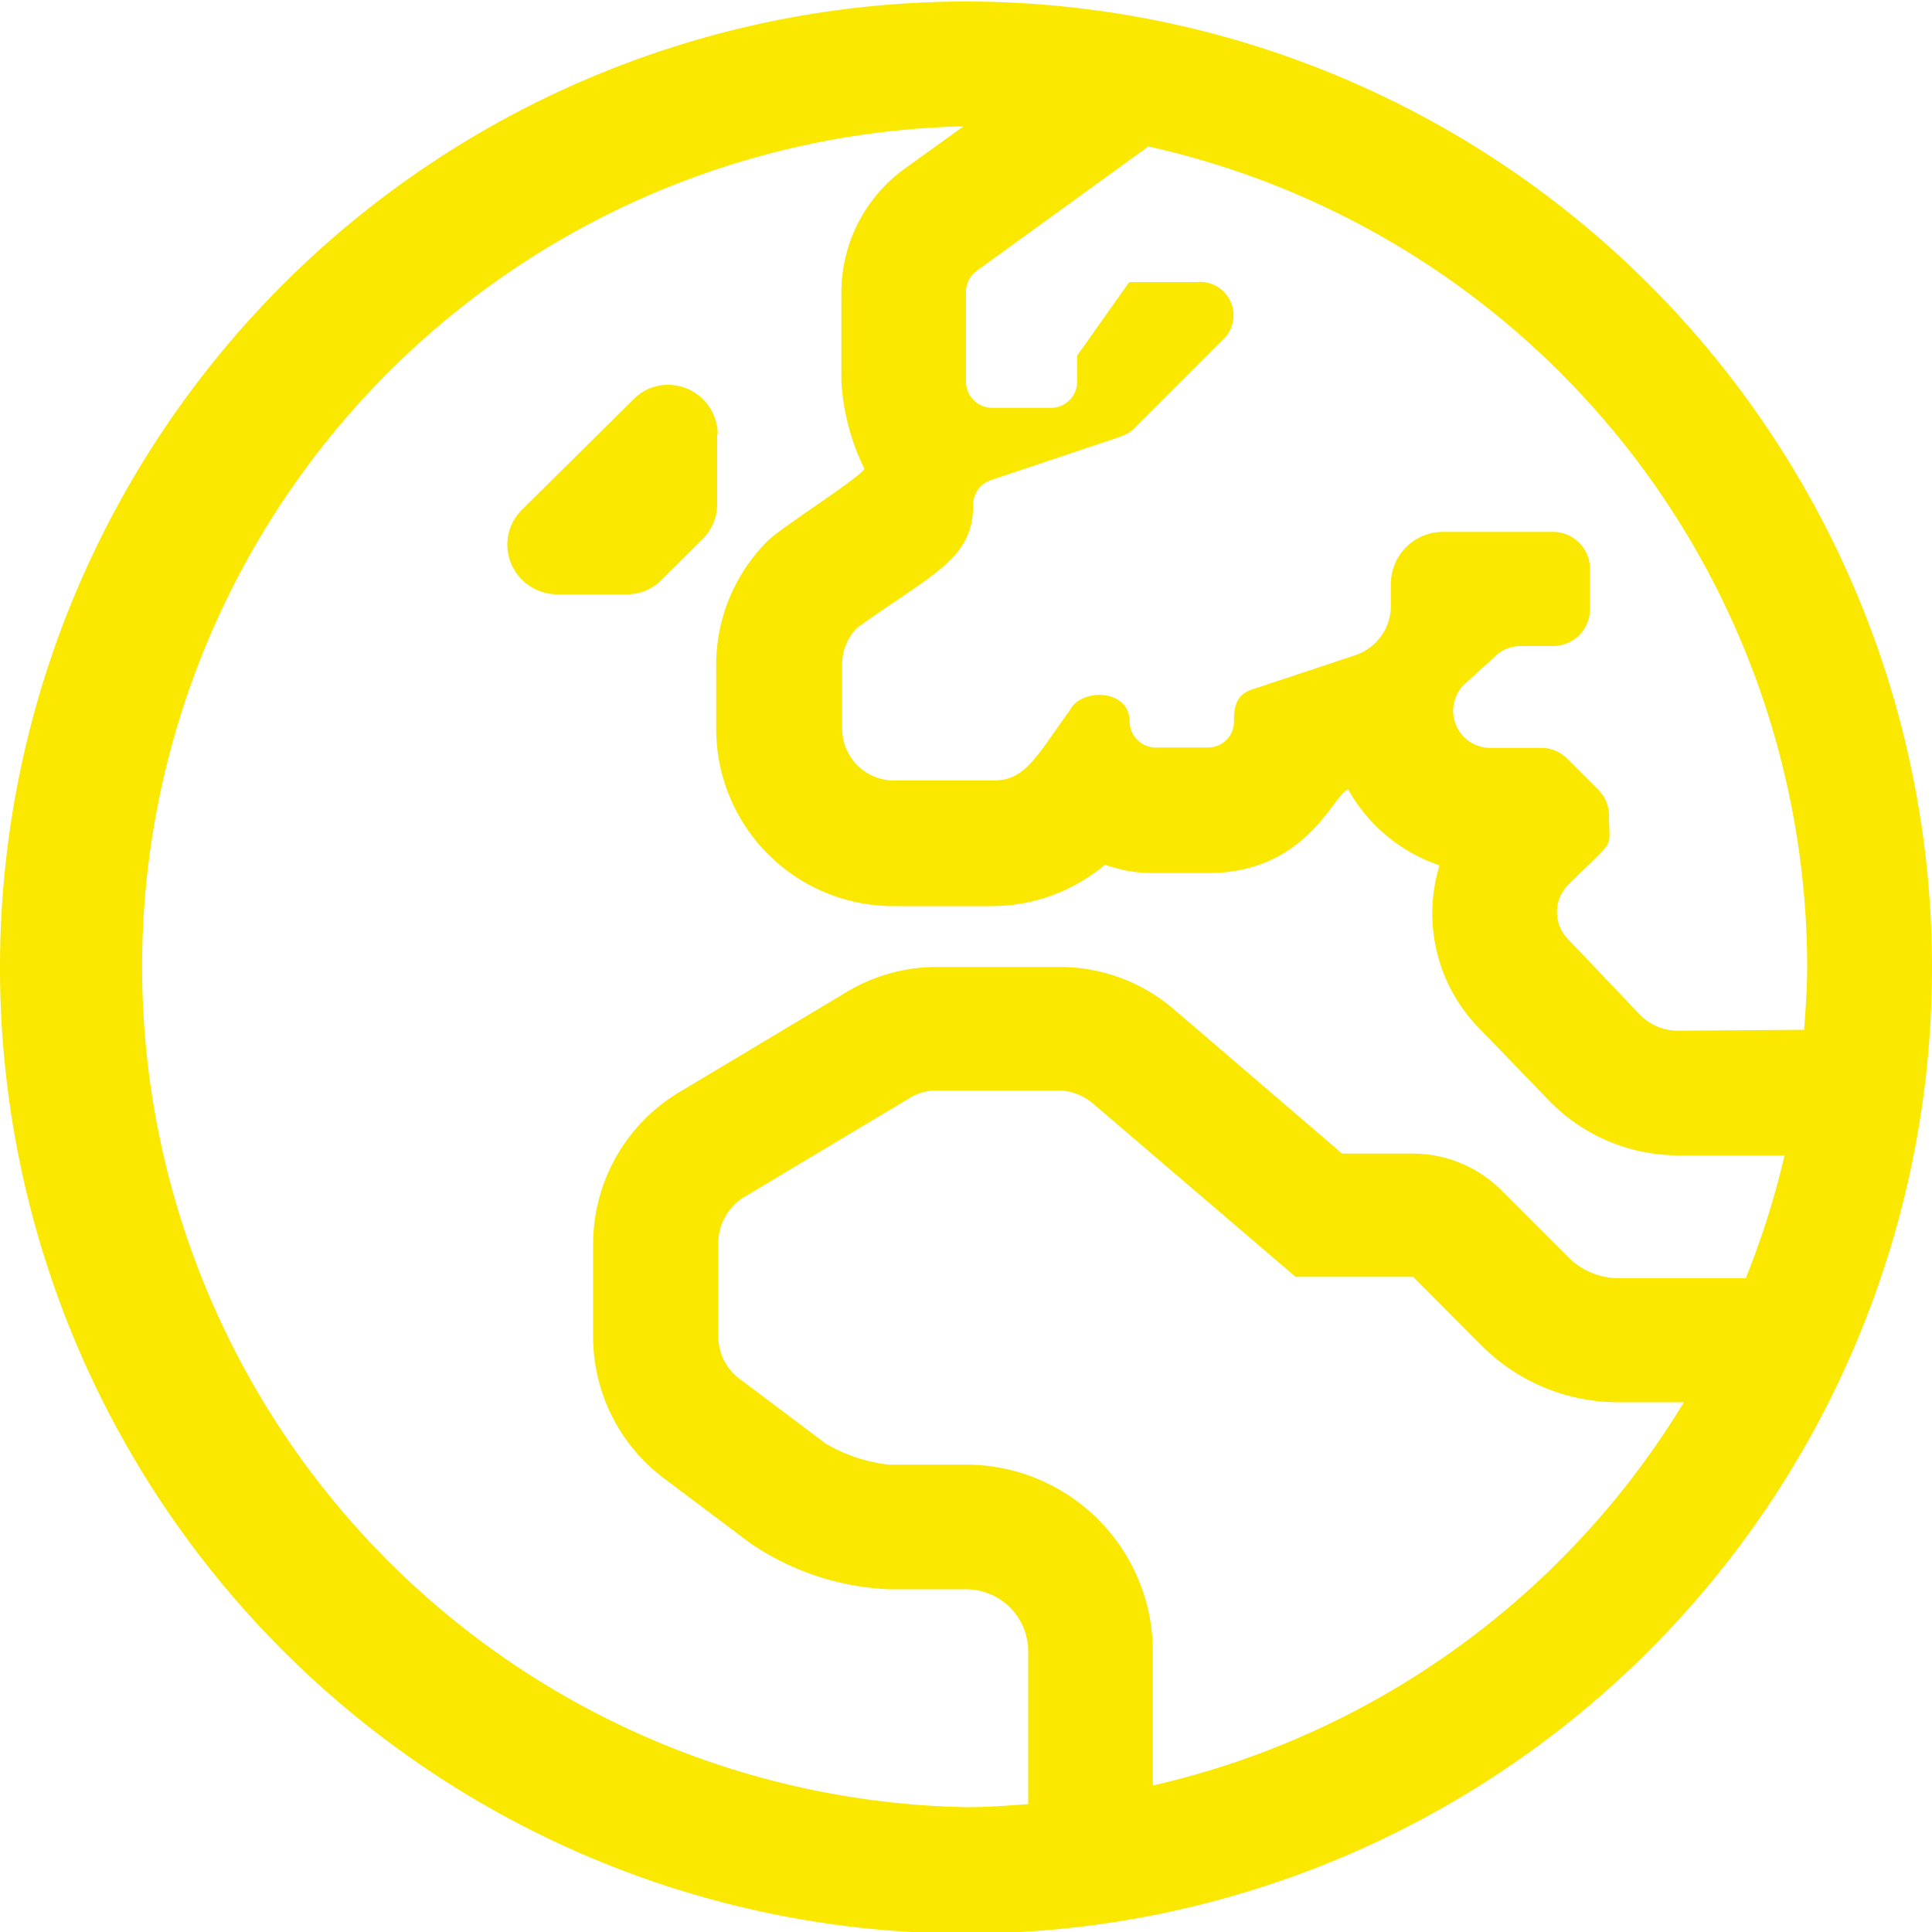<svg id="Ebene_1" data-name="Ebene 1" xmlns="http://www.w3.org/2000/svg" viewBox="0 0 100 100"><path id="globe-europe" d="M37.15,22.48a2.58,2.58,0,0,0-2.56-2.56h0a2.46,2.46,0,0,0-1.79.74L27,26.4a2.53,2.53,0,0,0-.74,1.8v0a2.58,2.58,0,0,0,2.55,2.56h3.63A2.49,2.49,0,0,0,34.26,30l2.12-2.11a2.57,2.57,0,0,0,.74-1.8V22.48ZM50,.08a50,50,0,1,0,50,50,50,50,0,0,0-50-50Zm9.67,92.33V85.48A9.67,9.67,0,0,0,50,75.81H46a8.23,8.23,0,0,1-3.26-1.09l-4.47-3.36a2.73,2.73,0,0,1-1.09-2.18V64.37A2.8,2.8,0,0,1,38.45,62l8.64-5.17a2.63,2.63,0,0,1,1.39-.39h6.29a2.85,2.85,0,0,1,1.77.65l10.52,9h6.08l3.48,3.49a10,10,0,0,0,7.15,3h3.39A43.52,43.52,0,0,1,59.71,92.41Zm30.7-26.25H83.79a3.7,3.7,0,0,1-2.6-1.07l-3.48-3.48a6.5,6.5,0,0,0-4.56-1.9H69.47l-8.71-7.47a9.08,9.08,0,0,0-6-2.19H48.52a9.06,9.06,0,0,0-4.72,1.31l-8.64,5.17a9.17,9.17,0,0,0-4.46,7.84v4.82a9.16,9.16,0,0,0,3.67,7.33l4.47,3.36A13.8,13.8,0,0,0,46,82.26H50a3.22,3.22,0,0,1,3.22,3.22v7.9c-1.06.08-2.13.16-3.22.16a43.51,43.51,0,0,1-.13-87l-3.1,2.23a7.91,7.91,0,0,0-3.22,6.33v4.67a11.88,11.88,0,0,0,1.19,4.49c-.16.42-4.25,3-5,3.73a9.06,9.06,0,0,0-2.67,6.46v3.3a9.17,9.17,0,0,0,9.14,9.15h5.1a9.11,9.11,0,0,0,5.88-2.14,7.57,7.57,0,0,0,2.54.43H62.5c5.16,0,6.49-4.07,7.28-4.33a8.55,8.55,0,0,0,4.73,3.93,8.49,8.49,0,0,0,2,8.38L80.21,57a9.31,9.31,0,0,0,6.58,2.8h5.58a43.81,43.81,0,0,1-2,6.34ZM86.83,53.35a2.78,2.78,0,0,1-1.93-.81l-3.73-3.92a2,2,0,0,1,0-2.82c2.54-2.53,2.11-1.73,2.11-3.58a1.88,1.88,0,0,0-.56-1.35l-1.59-1.59a1.88,1.88,0,0,0-1.35-.57H77.12a1.92,1.92,0,0,1-1.36-3.26L77.36,34a1.88,1.88,0,0,1,1.35-.56h1.67a1.92,1.92,0,0,0,1.92-1.91h0V29.45a1.92,1.92,0,0,0-1.91-1.92h-5.7a2.7,2.7,0,0,0-2.7,2.7v1.13a2.7,2.7,0,0,1-1.86,2.56L64.8,35.69c-.87.28-.93,1-.93,1.65a1.34,1.34,0,0,1-1.35,1.35h-2.7a1.35,1.35,0,0,1-1.35-1.35h0c0-1.69-2.51-1.73-3.08-.6-1.81,2.5-2.32,3.66-4,3.66H46.29a2.69,2.69,0,0,1-2.7-2.69V34.4a2.68,2.68,0,0,1,.78-1.91c3.93-2.82,6-3.55,6-6.35a1.35,1.35,0,0,1,.92-1.29L58,22.6a1.8,1.8,0,0,0,.75-.47l4.53-4.53a1.73,1.73,0,0,0-1.35-3H58.45l-2.7,3.81v1.35a1.35,1.35,0,0,1-1.35,1.35h-3A1.36,1.36,0,0,1,50,19.76V15.09A1.35,1.35,0,0,1,50.58,14l8.86-6.42A43.58,43.58,0,0,1,93.54,50c0,1.11-.08,2.21-.16,3.3Z" style="fill:#fae800"/></svg>